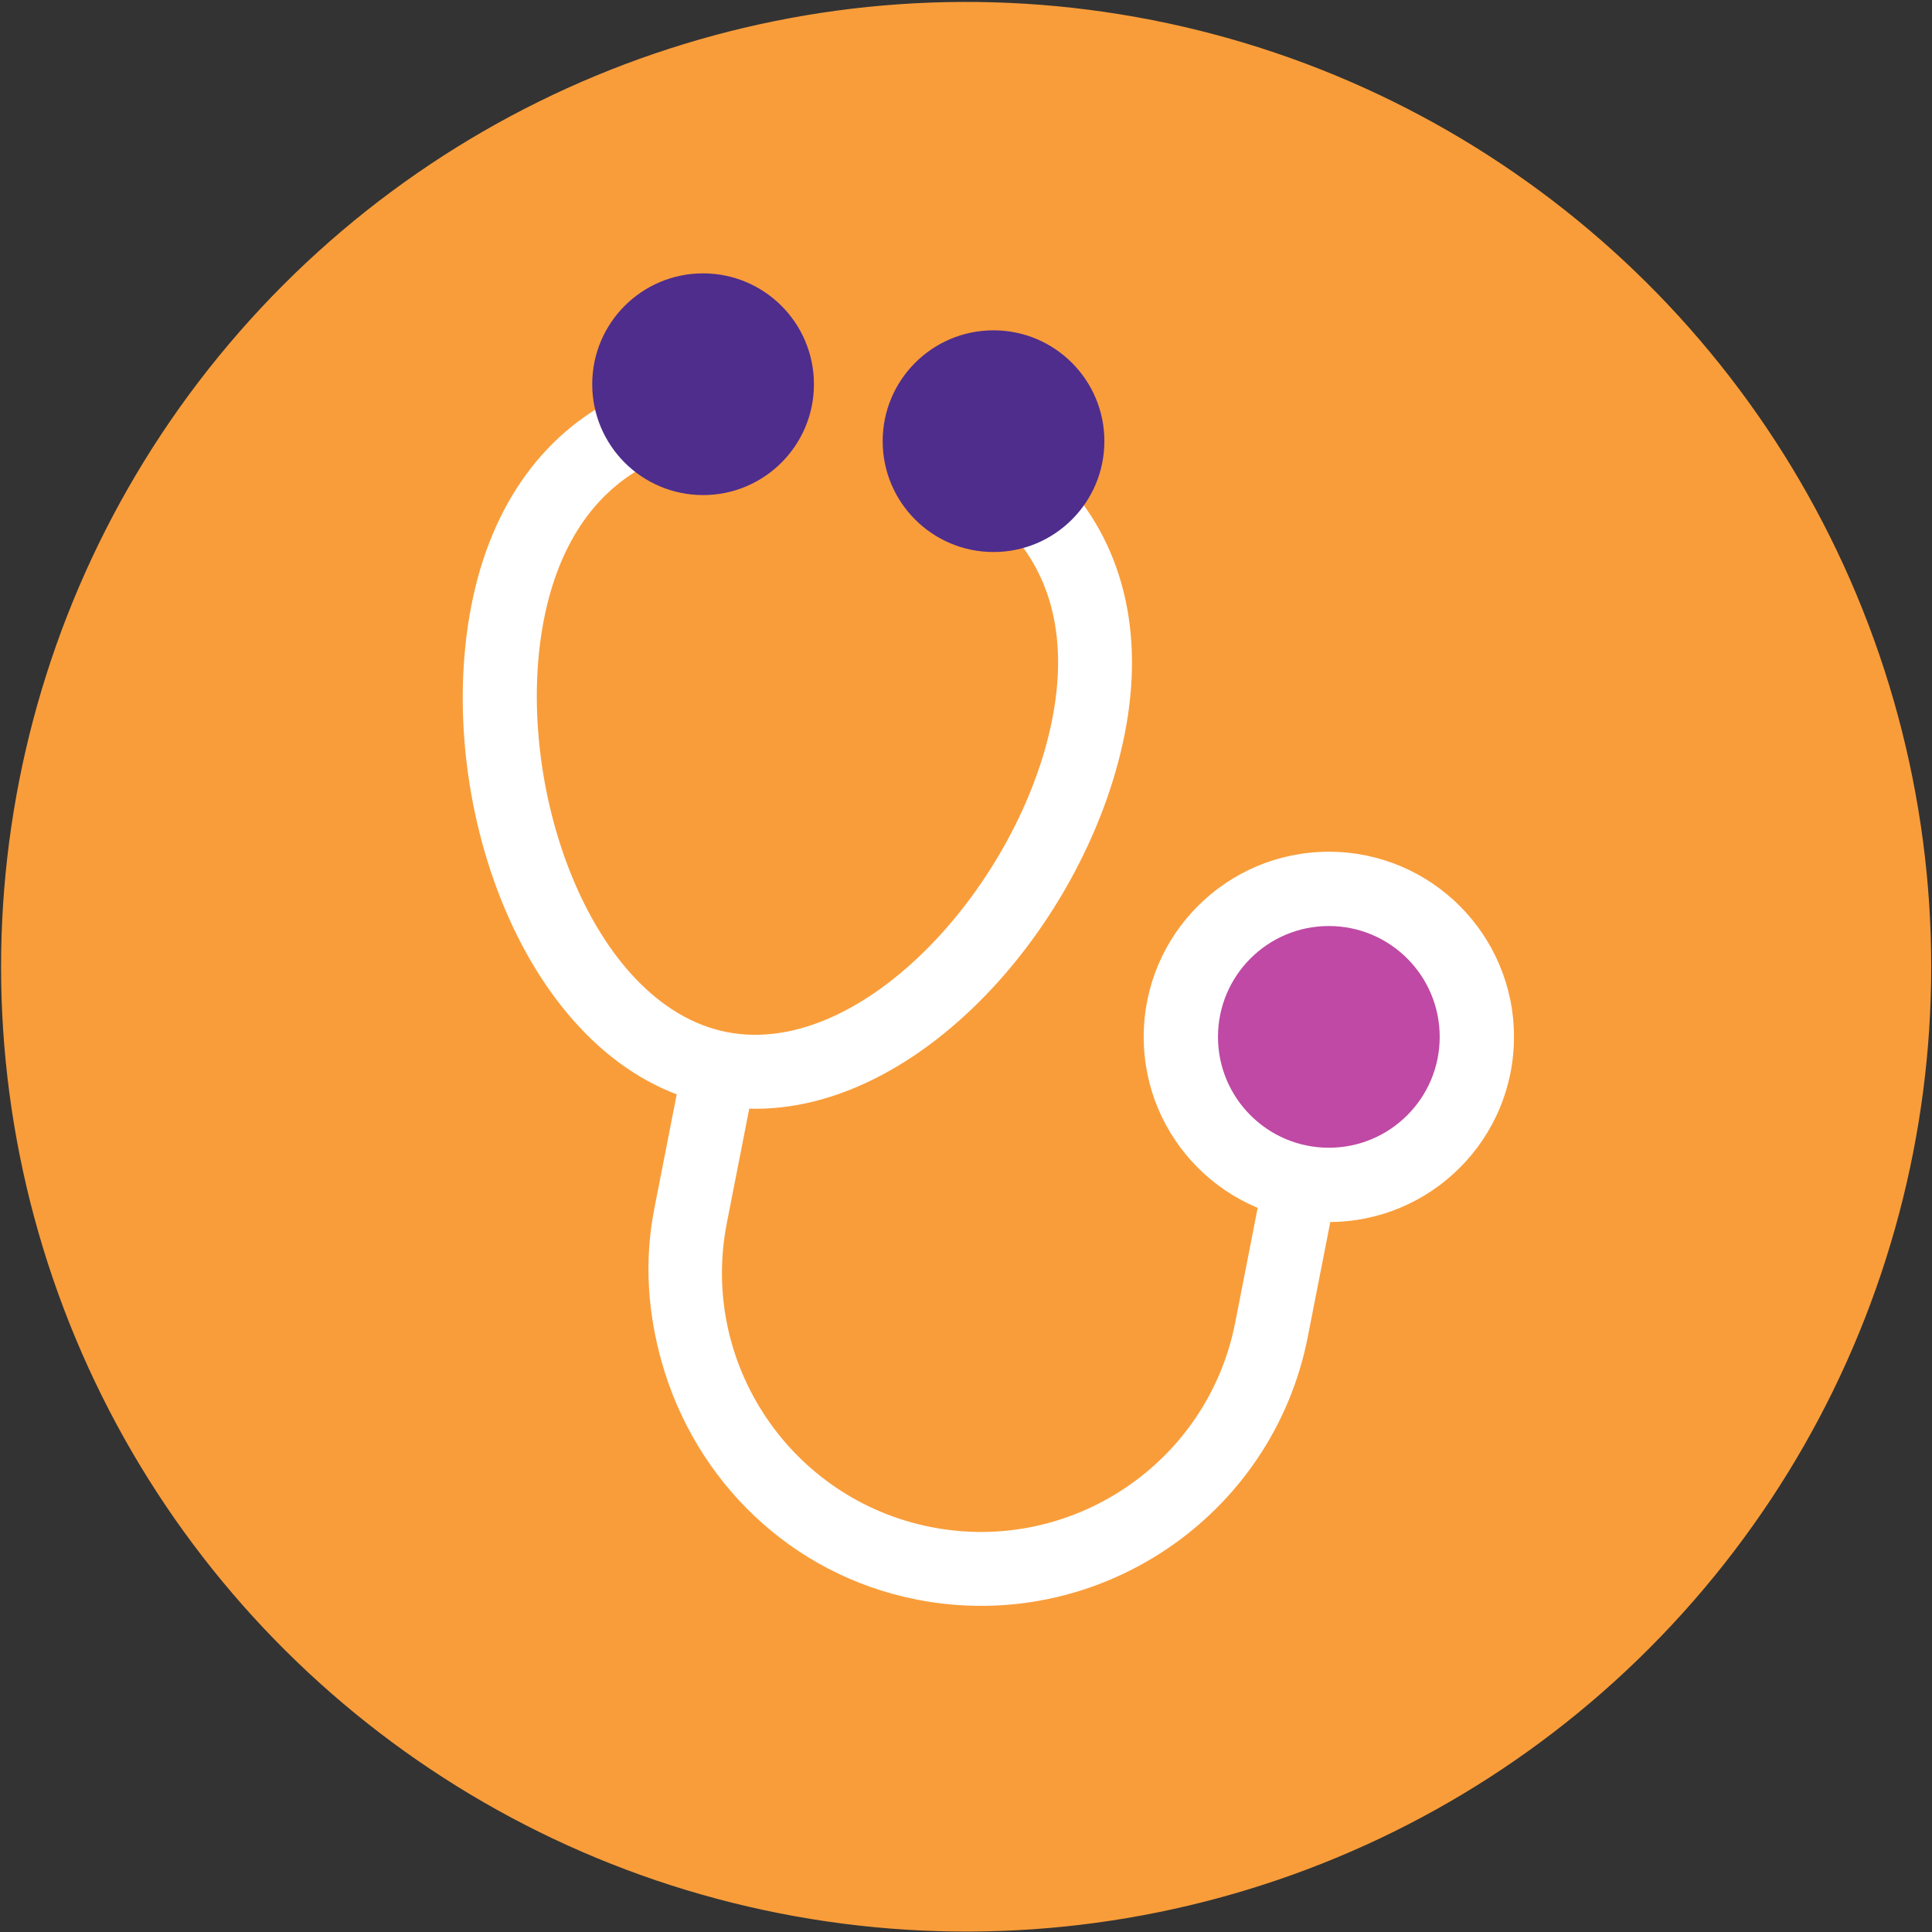 <?xml version="1.0" encoding="utf-8"?>
<!-- Generator: Adobe Illustrator 24.2.0, SVG Export Plug-In . SVG Version: 6.00 Build 0)  -->
<svg version="1.1" id="Layer_1" xmlns="http://www.w3.org/2000/svg" xmlns:xlink="http://www.w3.org/1999/xlink" x="0px" y="0px"
	 viewBox="0 0 84.265 84.265" style="enable-background:new 0 0 84.265 84.265;" xml:space="preserve">
<rect x="0" y="0" width="84.265" height="84.265" fill="#333333" stroke="none"/>
<style type="text/css">
	.st0{display:none;fill:#F7921E;}
	.st1{display:none;}
	.st2{display:inline;fill:#F7921E;}
	.st3{display:inline;}
	.st4{fill:#FFFFFF;}
	.st5{fill:#4E2D8D;}
	.st6{fill:#BF49A4;}
	.st7{fill:#694BB2;}
	.st8{fill:#CC66B9;}
	.st9{fill:#E6E9EE;}
	.st10{fill:#9A3287;}
	.st11{fill:#F7921E;}
	.st12{opacity:0.2;fill:#324A5E;enable-background:new    ;}
	.st13{opacity:0.7;fill:#FFFFFF;enable-background:new    ;}
	.st14{fill:#482782;}
	.st15{fill:#FEFEFE;}
	.st16{fill:#E0EAEF;}
	.st17{display:inline;fill:#4E2D8D;}
	.st18{display:inline;fill:#F2F2F2;}
	.st19{display:inline;fill:#F99D3A;}
	.st20{display:inline;fill:#FC9A38;}
	.st21{fill:#6B4BB7;}
	.st22{fill:#F99D3A;}
	.st23{display:inline;fill:#E6E9EE;}
	.st24{display:inline;fill:#D5D8DB;}
	.st25{display:inline;fill:#FFFFFF;}
	.st26{display:inline;fill:#5B3DA5;}
	.st27{display:inline;fill:#BF49A4;}
	.st28{display:inline;fill:#E8811A;}
</style>
<rect x="-378.812" y="-255.505" class="st0" width="841.89" height="595.276"/>
<g class="st1">
	<circle class="st2" cx="42.132" cy="42.132" r="14.469"/>
	<g class="st3">
		<path class="st4" d="M34.875,34.328c0-0.361,0.293-0.654,0.654-0.654s0.654,0.293,0.654,0.654v15.607
			c0,0.361-0.293,0.654-0.654,0.654s-0.654-0.293-0.654-0.654C34.875,49.936,34.875,34.328,34.875,34.328z"/>
		<path class="st5" d="M36.58,40.873h-2.102c-0.444,0-0.804-0.36-0.804-0.804V37.32c0-0.444,0.36-0.804,0.804-0.804h2.102
			c0.444,0,0.804,0.36,0.804,0.804v2.749C37.384,40.513,37.024,40.873,36.58,40.873z"/>
		<path class="st4" d="M39.277,45.127V34.328c0-0.361,0.293-0.654,0.654-0.654s0.654,0.293,0.654,0.654v10.833v4.356v0.418
			c0,0.361-0.293,0.654-0.654,0.654s-0.654-0.293-0.654-0.654v-0.35V45.127z"/>
		<path class="st6" d="M40.982,49.551H38.88c-0.444,0-0.804-0.36-0.804-0.804v-2.749c0-0.444,0.36-0.804,0.804-0.804h2.102
			c0.444,0,0.804,0.36,0.804,0.804v2.749C41.786,49.191,41.426,49.551,40.982,49.551z"/>
		<path class="st4" d="M43.679,40.6v-6.272c0-0.361,0.293-0.654,0.654-0.654s0.654,0.293,0.654,0.654V40.6v4.322v5.013
			c0,0.361-0.293,0.654-0.654,0.654s-0.654-0.293-0.654-0.654v-4.979V40.6z"/>
		<path class="st5" d="M45.384,44.957h-2.102c-0.444,0-0.804-0.36-0.804-0.804v-2.749c0-0.444,0.36-0.804,0.804-0.804h2.102
			c0.444,0,0.804,0.36,0.804,0.804v2.749C46.187,44.597,45.827,44.957,45.384,44.957z"/>
		<path class="st4" d="M48.081,34.644v-0.316c0-0.361,0.293-0.654,0.654-0.654s0.654,0.293,0.654,0.654v0.35v4.356v10.901
			c0,0.361-0.293,0.654-0.654,0.654s-0.654-0.293-0.654-0.654V39.034V34.644z"/>
		<path class="st6" d="M49.785,39.035h-2.102c-0.444,0-0.804-0.36-0.804-0.804v-2.749c0-0.444,0.36-0.804,0.804-0.804h2.102
			c0.444,0,0.804,0.36,0.804,0.804v2.749C50.589,38.675,50.229,39.035,49.785,39.035z"/>
		<path class="st7" d="M36.295,37.775h-1.531c-0.329,0-0.329,0.511,0,0.511h1.532C36.624,38.286,36.624,37.775,36.295,37.775z"/>
		<path class="st7" d="M36.295,39.103h-1.531c-0.329,0-0.329,0.511,0,0.511h1.532C36.624,39.613,36.624,39.103,36.295,39.103z"/>
		<path class="st8" d="M40.697,46.454h-1.532c-0.329,0-0.329,0.511,0,0.511h1.532C41.026,46.965,41.026,46.454,40.697,46.454z"/>
		<path class="st8" d="M40.697,47.782h-1.532c-0.329,0-0.329,0.511,0,0.511h1.532C41.026,48.292,41.026,47.782,40.697,47.782z"/>
		<path class="st7" d="M45.098,41.86h-1.531c-0.329,0-0.329,0.511,0,0.511h1.532C45.428,42.37,45.428,41.86,45.098,41.86z"/>
		<path class="st7" d="M45.098,43.187h-1.531c-0.329,0-0.329,0.511,0,0.511h1.532C45.428,43.697,45.428,43.187,45.098,43.187z"/>
		<path class="st8" d="M49.5,35.938h-1.532c-0.329,0-0.329,0.511,0,0.511H49.5C49.829,36.448,49.829,35.938,49.5,35.938z"/>
		<path class="st8" d="M49.5,37.265h-1.532c-0.329,0-0.329,0.511,0,0.511H49.5C49.829,37.775,49.829,37.265,49.5,37.265z"/>
	</g>
</g>
<g class="st1">
	<circle class="st2" cx="42.132" cy="42.132" r="14.477"/>
	<g class="st3">
		<path class="st4" d="M49.735,50.26H34.529c-0.618,0-1.103-0.508-1.103-1.103V35.106c0-0.618,0.508-1.103,1.103-1.103h15.2
			c0.618,0,1.103,0.508,1.103,1.103v14.028C50.838,49.752,50.353,50.26,49.735,50.26z"/>
		<path class="st5" d="M50.838,37.381v-2.274c0-0.618-0.485-1.103-1.103-1.103H34.529c-0.618,0-1.103,0.485-1.103,1.103v2.274
			H50.838z"/>
		<rect x="38.224" y="39.545" class="st9" width="1.743" height="1.743"/>
		<rect x="41.249" y="39.545" class="st9" width="1.743" height="1.743"/>
		<rect x="44.297" y="39.545" class="st9" width="1.743" height="1.743"/>
		<rect x="47.322" y="39.545" class="st9" width="1.743" height="1.743"/>
		<rect x="35.193" y="42.443" class="st9" width="1.743" height="1.743"/>
		<rect x="38.224" y="42.443" class="st10" width="1.743" height="1.743"/>
		<rect x="41.249" y="42.443" class="st9" width="1.743" height="1.743"/>
		<rect x="44.297" y="42.443" class="st9" width="1.743" height="1.743"/>
		<rect x="47.322" y="42.443" class="st9" width="1.743" height="1.743"/>
		<rect x="35.193" y="45.335" class="st9" width="1.743" height="1.743"/>
		<rect x="38.224" y="45.335" class="st9" width="1.743" height="1.743"/>
		<rect x="41.249" y="45.335" class="st9" width="1.743" height="1.743"/>
		<rect x="44.297" y="45.335" class="st9" width="1.743" height="1.743"/>
		<circle class="st11" cx="47.08" cy="35.678" r="0.797"/>
		<circle class="st11" cx="37.185" cy="35.678" r="0.797"/>
	</g>
</g>
<g class="st1">
	<g class="st3">
		<circle class="st11" cx="42.132" cy="42.132" r="14.469"/>
	</g>
	<g class="st3">
		<g>
			<circle id="XMLID_4231_" class="st11" cx="35.996" cy="46.01" r="2.235"/>
			<circle id="XMLID_4230_" class="st6" cx="48.269" cy="46.01" r="2.235"/>
			<circle id="XMLID_4216_" class="st5" cx="42.019" cy="35.316" r="2.235"/>
			<path class="st4" d="M45.477,48.756c-0.078-0.16-0.27-0.227-0.429-0.149c-0.919,0.443-1.908,0.67-2.937,0.67
				c-1.557,0-3.058-0.536-4.26-1.511c0.433-0.458,0.699-1.075,0.699-1.752c0-1.408-1.146-2.554-2.554-2.554
				s-2.554,1.146-2.554,2.554c0,1.408,1.146,2.554,2.554,2.554c0.493,0,0.958-0.142,1.348-0.387
				c1.334,1.125,3.015,1.738,4.767,1.738c1.128,0,2.21-0.248,3.217-0.734C45.488,49.107,45.555,48.916,45.477,48.756z M34.084,46.01
				c0-1.054,0.858-1.912,1.912-1.912s1.912,0.858,1.912,1.912s-0.858,1.912-1.912,1.912S34.084,47.064,34.084,46.01z"/>
			<path class="st4" d="M34.722,42.172c-0.007,0.177,0.131,0.326,0.312,0.333c0.004,0,0.007,0,0.011,0
				c0.174,0,0.316-0.138,0.323-0.312c0.078-2.302,1.302-4.384,3.271-5.573c0.309-0.184,0.631-0.348,0.961-0.482
				c0.344,1.004,1.298,1.731,2.416,1.731c1.408,0,2.554-1.146,2.554-2.554s-1.146-2.554-2.554-2.554s-2.554,1.146-2.554,2.554
				c0,0.064,0.004,0.124,0.007,0.184c-0.401,0.156-0.795,0.348-1.163,0.571C36.148,37.369,34.807,39.65,34.722,42.172z
				 M42.019,33.404c1.054,0,1.912,0.858,1.912,1.912s-0.858,1.908-1.912,1.908c-1.054,0-1.912-0.858-1.912-1.912
				C40.107,34.258,40.962,33.404,42.019,33.404z"/>
			<path class="st4" d="M48.269,43.456c-1.408,0-2.554,1.146-2.554,2.554c0,1.408,1.146,2.554,2.554,2.554s2.554-1.146,2.554-2.554
				c0-0.99-0.568-1.852-1.394-2.274c0.071-0.419,0.11-0.844,0.11-1.27c0-2.519-1.263-4.842-3.377-6.218
				c-0.149-0.096-0.348-0.053-0.443,0.096c-0.096,0.149-0.053,0.348,0.096,0.443c1.933,1.256,3.086,3.377,3.086,5.679
				c0,0.351-0.028,0.702-0.082,1.05C48.641,43.478,48.457,43.456,48.269,43.456z M50.181,46.01c0,1.054-0.858,1.912-1.912,1.912
				s-1.912-0.858-1.912-1.912s0.858-1.912,1.912-1.912S50.181,44.957,50.181,46.01z"/>
		</g>
	</g>
</g>
<g class="st1">
	<g class="st3">
		<circle class="st11" cx="42.132" cy="42.132" r="14.469"/>
	</g>
	<g class="st3">
		<g>
			<g>
				<polygon class="st4" points="47.461,33.543 47.461,36.31 50.222,36.31 50.222,50.721 37.153,50.721 37.153,33.543 				"/>
				<g>
					<polygon class="st9" points="47.461,33.543 50.222,36.31 47.461,36.31 					"/>
					<rect x="38.335" y="34.514" class="st9" width="5.017" height="0.567"/>
					<rect x="38.335" y="35.747" class="st9" width="5.017" height="0.567"/>
					<rect x="38.335" y="36.976" class="st9" width="3.288" height="0.567"/>
				</g>
				<rect x="47.022" y="41.487" class="st5" width="1.817" height="7.572"/>
				<rect x="44.194" y="43.303" class="st11" width="1.817" height="5.756"/>
				<rect x="41.365" y="45.27" class="st6" width="1.817" height="3.789"/>
				<rect x="38.536" y="44.063" class="st5" width="1.817" height="4.997"/>
				<polygon class="st12" points="42.309,42.788 39.208,41.342 39.383,40.976 42.237,42.303 45.154,39.639 47.807,38.122 
					48.008,38.478 45.376,39.98 				"/>
				<g>
					<circle class="st11" cx="47.905" cy="38.302" r="0.759"/>
					<circle class="st5" cx="45.252" cy="39.814" r="0.759"/>
					<circle class="st6" cx="42.274" cy="42.545" r="0.759"/>
					<circle class="st5" cx="39.296" cy="41.156" r="0.759"/>
				</g>
			</g>
		</g>
		<g>
			<g>
				<path class="st4" d="M31.701,47.261L31.701,47.261c-0.194-0.194-0.194-0.509,0-0.703l3.258-3.258l0.703,0.703l-3.258,3.258
					C32.21,47.456,31.895,47.456,31.701,47.261z"/>
				<path class="st9" d="M42.261,44.219c2.058-2.058,2.058-5.396,0-7.454c-2.058-2.058-5.395-2.058-7.454,0
					c-2.058,2.058-2.058,5.395,0,7.454C36.866,46.278,40.203,46.278,42.261,44.219z M35.511,43.516c-1.667-1.667-1.667-4.38,0-6.047
					s4.38-1.667,6.047,0s1.667,4.38,0,6.047S37.178,45.184,35.511,43.516z"/>
			</g>
			<path class="st13" d="M35.511,43.516c-1.667-1.667-1.667-4.38,0-6.048c1.667-1.667,4.38-1.667,6.048,0
				c1.667,1.667,1.667,4.38,0,6.048C39.891,45.184,37.178,45.184,35.511,43.516z"/>
		</g>
	</g>
</g>
<g class="st1">
	<ellipse class="st2" cx="42.132" cy="42.132" rx="14.478" ry="14.384"/>
	<g class="st3">
		<path class="st5" d="M37.94,43.697c-1.028-2.573-3.184-4.905-0.471-9.594c1.115-1.932,2.825-3.206,4.591-2.776
			c1.766-0.431,3.469,0.843,4.591,2.776c2.713,4.69,0.558,7.022-0.471,9.594l-4.12,0.012L37.94,43.697z"/>
		<path class="st4" d="M35.121,47.722c-0.13,0.209-0.453,1.963-0.805,3.293c2.112,1.699,4.807,2.714,7.737,2.714
			s5.619-1.015,7.737-2.714c-0.353-1.33-0.675-3.09-0.805-3.293c-1.977-3.175-5.03-1.791-5.234-5.422c0,0-0.978,0.726-1.729,0.732
			c-0.749,0.006-1.66-0.689-1.66-0.689C40.151,45.975,37.098,44.552,35.121,47.722z"/>
		<path class="st9" d="M43.801,42.817c-0.025-0.16-0.043-0.332-0.056-0.511c0,0-0.978,0.726-1.729,0.732
			c-0.749,0.006-1.66-0.689-1.66-0.689c-0.012,0.185-0.031,0.357-0.056,0.523c0.019,0.012,0.037,0.031,0.056,0.043
			c0.056,0.05,0.935,0.801,1.66,0.794c0.724,0.006,1.598-0.745,1.66-0.794C43.72,42.885,43.763,42.848,43.801,42.817z"/>
		<path class="st4" d="M40.362,42.35c0.056,0.043,0.935,0.689,1.66,0.683c0.724,0.006,1.598-0.64,1.66-0.683
			c1.096-0.633,1.995-2.505,1.791-4.53c-0.167-1.662-1.97,0.776-3.234-2.652c-1.784,3.705-3.475,1.514-3.667,2.918
			C38.355,39.635,39.235,41.586,40.362,42.35z"/>
		<path class="st10" d="M38.925,44.946c-1.078,0.573-3.048,0.591-3.797,1.785c-0.13,0.209-0.459,2.764-0.817,4.271
			c2.118,1.704,4.813,2.727,7.749,2.727c2.936,0,5.631-1.021,7.749-2.727c-0.36-1.508-0.731-4.043-0.817-4.271
			c-0.496-1.249-2.806-1.299-3.884-1.878C43.422,50.904,40.92,51.317,38.925,44.946z"/>
		<path class="st14" d="M39.644,44.344c-0.068,1.883,0.254,4.549,2.379,5.225c-2.001,0.087-3.296-2.781-4.776-3.532L39.644,44.344z"
			/>
		<path class="st14" d="M44.512,44.344c0.074,1.883-0.267,4.549-2.496,5.225c2.1,0.087,3.462-2.781,5.017-3.532L44.512,44.344z"/>
		<path class="st15" d="M48.595,50.892c-0.05,0.006-0.099,0-0.149-0.019c-0.682-0.24-1.301-0.573-1.803-1.102
			c-0.347-0.363-0.595-0.788-0.755-1.262c-0.18-0.523-0.26-1.058-0.285-1.606c-0.019-0.455-0.012-0.911,0-1.366
			c0.012-0.351,0.316-0.664,0.669-0.689c0.36-0.031,0.712-0.08,1.047-0.209c0.335-0.129,0.626-0.32,0.892-0.56
			c0.105-0.098,0.217-0.185,0.378-0.178c0.031,0.031,0.025,0.068,0.025,0.104c0,0.517,0,1.028,0,1.544c0,0.031,0,0.056-0.012,0.087
			c-0.019,0.037-0.056,0.031-0.087,0.043c-0.205,0.012-0.409,0.05-0.595,0.129c-0.521,0.228-0.867,0.603-1.009,1.151
			c-0.161,0.622-0.012,1.175,0.44,1.643c0.31,0.314,0.681,0.48,1.121,0.511c0.012,0,0.025,0,0.037,0.006
			c0.031,0.012,0.068,0.006,0.087,0.043c0.012,0.037,0.012,0.074,0.012,0.117c0,0.498,0,0.997,0,1.496
			C48.62,50.806,48.632,50.855,48.595,50.892z"/>
		<path class="st16" d="M48.595,45.642c0-0.579,0-1.164,0-1.741c0.143-0.012,0.248,0.062,0.347,0.154
			c0.428,0.406,0.935,0.646,1.512,0.745c0.149,0.025,0.304,0.037,0.459,0.05c0.366,0.037,0.657,0.351,0.67,0.72
			c0.012,0.455,0.025,0.911,0,1.366c-0.043,0.695-0.149,1.372-0.465,2c-0.372,0.739-0.941,1.274-1.679,1.643
			c-0.211,0.104-0.434,0.197-0.657,0.276c-0.062,0.025-0.124,0.043-0.192,0.031c0-0.579,0-1.163,0-1.741
			c0.05-0.037,0.112-0.031,0.167-0.037c0.434-0.043,0.799-0.222,1.102-0.542c0.248-0.259,0.397-0.566,0.446-0.917
			c0.074-0.535-0.062-1.009-0.428-1.415c-0.248-0.27-0.546-0.444-0.898-0.523c-0.099-0.025-0.211-0.025-0.31-0.043
			C48.644,45.666,48.613,45.666,48.595,45.642z"/>
		<path class="st14" d="M48.595,45.642c0.397,0.019,0.761,0.123,1.071,0.376c0.403,0.32,0.626,0.732,0.67,1.243
			c0.074,0.886-0.527,1.662-1.394,1.847c-0.112,0.025-0.236,0.025-0.347,0.043c-0.025-0.006-0.056-0.012-0.081-0.012
			c0.05-0.037,0.056-0.087,0.056-0.141c0-0.301,0-0.604,0-0.905c0-0.037,0-0.08,0.006-0.117c0-0.006,0-0.019,0.006-0.025
			c0.012-0.037,0.043-0.062,0.068-0.087c0.236-0.234,0.465-0.461,0.7-0.695c0.025-0.025,0.043-0.043,0.062-0.068
			c0.043-0.074,0.025-0.178-0.043-0.234c-0.068-0.062-0.174-0.062-0.242,0.006c-0.143,0.135-0.279,0.276-0.422,0.419
			c-0.019,0.019-0.037,0.043-0.062,0.056c-0.031,0.019-0.05,0.012-0.056-0.025c-0.012-0.043-0.006-0.087-0.006-0.135
			c0-0.461,0-0.923,0-1.384c0-0.056-0.006-0.104-0.056-0.148C48.539,45.654,48.57,45.648,48.595,45.642z"/>
		<path class="st5" d="M48.514,45.66c0.068-0.006,0.087,0.025,0.081,0.092c0,0.535,0,1.065,0,1.6
			c0.006,0.006,0.006,0.012,0.006,0.019c-0.081,0.098-0.18,0.185-0.267,0.276c-0.037,0.037-0.074,0.031-0.112-0.006
			c-0.062-0.062-0.118-0.123-0.186-0.178c-0.118-0.098-0.279-0.05-0.31,0.104c-0.012,0.062,0.012,0.117,0.05,0.16
			c0.118,0.129,0.242,0.253,0.372,0.369c0.074,0.068,0.18,0.068,0.26,0c0.037-0.031,0.074-0.074,0.112-0.11
			c0.019-0.019,0.037-0.05,0.074-0.037c0,0.363,0,0.732,0,1.096c0,0.068-0.012,0.098-0.081,0.092
			c-0.67-0.006-1.326-0.474-1.561-1.12c-0.316-0.868,0.056-1.797,0.879-2.191C48.05,45.722,48.272,45.66,48.514,45.66z"/>
		<path class="st11" d="M48.595,47.944c-0.05,0.05-0.105,0.098-0.155,0.141c-0.105,0.098-0.217,0.098-0.316,0
			c-0.118-0.117-0.236-0.228-0.347-0.351c-0.124-0.129-0.068-0.314,0.099-0.351c0.068-0.019,0.13,0.006,0.18,0.056
			c0.062,0.062,0.124,0.117,0.186,0.185c0.031,0.037,0.056,0.037,0.087,0c0.087-0.092,0.18-0.172,0.267-0.265
			c0.025,0.025,0.025,0.056,0.025,0.087c0,0.129,0,0.253,0,0.382c0,0.037-0.006,0.068-0.025,0.098
			C48.595,47.932,48.595,47.938,48.595,47.944z"/>
		<path class="st11" d="M48.595,47.926c0-0.185,0-0.376,0-0.56c0-0.006,0-0.006,0-0.012c0.167-0.16,0.329-0.326,0.496-0.486
			c0.062-0.062,0.136-0.08,0.223-0.056c0.081,0.031,0.124,0.092,0.136,0.172c0.006,0.05-0.006,0.104-0.037,0.135
			C49.14,47.39,48.88,47.667,48.595,47.926z"/>
	</g>
</g>
<g class="st1">
	<path class="st17" d="M27.677,20.177v8.48c0,1.4-1.1,2.48-2.47,2.48h-6.48c-1.39,0-2.5-1.11-2.5-2.48v-8.48
		c0-1.39,1.13-2.47,2.5-2.47h6.48c0.26,0,0.51,0.04,0.75,0.11c0.39,0.12,0.73,0.34,1.01,0.62
		C27.407,18.877,27.677,19.497,27.677,20.177z"/>
	<path class="st17" d="M27.677,36.007v8.47c0,0.88-0.43,1.62-1.09,2.06c-0.39,0.27-0.87,0.42-1.38,0.42h-6.48
		c-0.35,0-0.68-0.07-0.98-0.2c-0.9-0.37-1.52-1.25-1.52-2.28v-8.47c0-1.37,1.11-2.48,2.5-2.48h6.48c0.26,0,0.51,0.04,0.75,0.11
		c0.39,0.12,0.73,0.34,1.01,0.62C27.407,34.697,27.677,35.317,27.677,36.007z"/>
	<path class="st17" d="M41.787,20.077v6.84c-0.07,0-0.14,0.01-0.21,0.02c-0.08,0.01-0.16,0.02-0.24,0.04c-0.01,0-0.02,0-0.03,0.01
		c0,0-0.01,0-0.02,0.01c-0.09,0.02-0.19,0.04-0.27,0.07c-0.15,0.04-0.29,0.09-0.42,0.16c-0.26,0.12-0.5,0.27-0.72,0.46
		c-0.71,0.62-1.12,1.56-1.03,2.54c0.01,0.1,0.02,0.2,0.04,0.3l0.08,0.5h-6.16c-0.26,0-0.5-0.04-0.73-0.11
		c-0.4-0.12-0.75-0.34-1.02-0.62c-0.23-0.22-0.4-0.48-0.53-0.78c-0.12-0.3-0.19-0.62-0.19-0.96v-8.48c0-0.61,0.21-1.16,0.57-1.59
		c0.46-0.55,1.15-0.89,1.9-0.89h6.51c0.69,0,1.3,0.28,1.75,0.73c0.17,0.16,0.31,0.36,0.43,0.57
		C41.677,19.247,41.787,19.657,41.787,20.077z"/>
	<path class="st18" d="M41.287,25.997v1c-0.09,0.02-0.19,0.04-0.27,0.07c-0.15,0.04-0.29,0.09-0.42,0.16
		c-0.26,0.12-0.5,0.27-0.72,0.46c-0.71,0.62-1.12,1.56-1.03,2.54c0.01,0.1,0.02,0.2,0.04,0.3l0.08,0.5h-2.08v-5.03
		c0-0.13,0.03-0.29,0.06-0.42v-0.01c0.19-1,1.07-1.75,2.15-1.75C40.307,23.817,41.287,24.787,41.287,25.997z"/>
	<path class="st18" d="M41.287,43.847v2.03c-0.45,0.6-1.16,0.97-1.98,0.97h-2.42v-13.42h2.53L41.287,43.847z"/>
	<path class="st19" d="M42.127,0.017c-23.27,0-42.11,18.85-42.11,42.12c0,23.24,18.84,42.11,42.11,42.11
		c23.27,0,42.12-18.87,42.12-42.11C84.247,18.867,65.397,0.017,42.127,0.017z M27.677,44.477c0,0.88-0.43,1.62-1.09,2.06
		c-0.39,0.27-0.87,0.42-1.38,0.42h-6.48c-0.35,0-0.68-0.07-0.98-0.2c-0.9-0.37-1.52-1.25-1.52-2.28v-8.47c0-1.37,1.11-2.48,2.5-2.48
		h6.48c0.26,0,0.51,0.04,0.75,0.11c0.39,0.12,0.74,0.34,1.01,0.62c0.44,0.44,0.71,1.06,0.71,1.75V44.477z M27.677,28.657
		c0,1.4-1.1,2.48-2.47,2.48h-6.48c-1.39,0-2.5-1.11-2.5-2.48v-8.48c0-1.39,1.13-2.47,2.5-2.47h6.48c0.26,0,0.51,0.04,0.75,0.11
		c0.39,0.12,0.74,0.34,1.01,0.62c0.44,0.44,0.71,1.06,0.71,1.74V28.657z M65.687,68.797l-6.27,1.13l-4.61,0.85l-6.42,1.15
		l-1.02-5.95l-8.32-7.23l-1.19-6.5c-0.47-2.58,1.03-5.06,3.43-5.9v-0.47c-0.45,0.6-1.16,0.97-1.98,0.97h-6.5
		c-1.03,0-1.9-0.62-2.28-1.51c-0.13-0.3-0.2-0.62-0.2-0.97v-8.47c0-0.6,0.21-1.14,0.58-1.57c0.46-0.56,1.15-0.91,1.9-0.91h6.61
		l-0.45-2.39h-6.16c-0.26,0-0.5-0.04-0.73-0.11c-0.4-0.12-0.75-0.34-1.02-0.62c-0.23-0.22-0.4-0.48-0.53-0.78s-0.2-0.62-0.2-0.97
		v-8.47c0-0.61,0.21-1.16,0.58-1.59c0.46-0.55,1.15-0.89,1.9-0.89h6.51c0.69,0,1.3,0.28,1.75,0.73c0.17,0.16,0.31,0.36,0.43,0.57
		c0.18,0.35,0.29,0.76,0.29,1.18v6.84c0.63,0,1.23,0.19,1.73,0.5c0.18,0.11,0.34,0.25,0.48,0.39c0.45,0.43,0.77,1,0.89,1.65
		l0.58,3.15l0.4,2.24l1.2,6.72c-0.17-1.01,0.17-1.99,0.85-2.64c0.11-0.11,0.22-0.2,0.34-0.29c0.12-0.1,0.25-0.18,0.39-0.25
		c0.27-0.15,0.56-0.25,0.88-0.3c0.19-0.04,0.37-0.06,0.56-0.06c0.12,0,0.24,0.01,0.36,0.03c1.29,0.13,2.39,1.13,2.63,2.48l0.29,1.63
		c-0.21-1.16,0.29-2.29,1.16-2.95c0.37-0.29,0.82-0.5,1.31-0.58c0.95-0.18,1.85,0.11,2.53,0.66c0.5,0.45,0.87,1.08,1,1.79l0.37,1.95
		c-0.21-1.11,0.21-2.18,1-2.84c0.1-0.09,0.21-0.17,0.32-0.24c0.11-0.07,0.23-0.14,0.35-0.2c0.24-0.11,0.5-0.2,0.78-0.25
		c0.21-0.05,0.45-0.05,0.66-0.05c0.09,0,0.17,0.01,0.26,0.02c0.6,0.06,1.15,0.31,1.6,0.7c0.07,0.05,0.12,0.1,0.18,0.17
		c0.06,0.06,0.12,0.12,0.18,0.19s0.11,0.13,0.16,0.21c0.15,0.21,0.27,0.44,0.36,0.69c0.07,0.17,0.12,0.34,0.15,0.52l2.29,12.72
		l-3.4,8.17L65.687,68.797z"/>
	<path class="st20" d="M41.497,18.897c-0.12-0.21-0.26-0.41-0.43-0.57C41.237,18.497,41.377,18.687,41.497,18.897z M32.077,30.917
		c-0.39-0.12-0.74-0.34-1.02-0.62C31.327,30.577,31.677,30.797,32.077,30.917z M18.727,46.947c-0.35,0-0.68-0.07-0.98-0.19
		c0.3,0.13,0.63,0.2,0.98,0.2h6.48c0.51,0,0.99-0.15,1.38-0.42c-0.39,0.26-0.87,0.41-1.38,0.41H18.727z"/>
	<path class="st17" d="M41.787,22.527v4.39c-0.07,0-0.14,0.01-0.21,0.02c-0.08,0.01-0.16,0.02-0.24,0.04c-0.01,0-0.02,0-0.03,0.01
		c0,0-0.01,0-0.02,0.01c-0.09,0.02-0.19,0.04-0.27,0.07c-0.15,0.04-0.29,0.09-0.42,0.16c-0.26,0.12-0.5,0.27-0.72,0.46
		c-0.71,0.62-1.12,1.56-1.03,2.54c0.01,0.1,0.02,0.2,0.04,0.3l0.08,0.5h-4.26v-5.03c0-0.13,0-0.29,0.02-0.42v-0.01
		c0.08-0.97,0.51-1.83,1.14-2.52l0.01-0.01c0.73-0.83,1.8-1.36,2.99-1.41c0.02-0.01,0.04-0.01,0.06,0c0.06-0.02,0.12-0.02,0.17-0.02
		C40.127,21.607,41.047,21.947,41.787,22.527z"/>
	<g class="st3">
		<g>
			<path class="st5" d="M27.677,20.177v8.48c0,1.4-1.1,2.48-2.47,2.48h-6.48c-1.39,0-2.5-1.11-2.5-2.48v-8.48
				c0-1.39,1.13-2.47,2.5-2.47h6.48c0.26,0,0.51,0.04,0.75,0.11c0.39,0.12,0.73,0.34,1.01,0.62
				C27.407,18.877,27.677,19.497,27.677,20.177z"/>
			<path class="st21" d="M24.321,21.575h-4.73c-1.012,0-1.012,1.571,0,1.571h4.73C25.351,23.164,25.351,21.575,24.321,21.575z"/>
			<path class="st21" d="M24.321,25.677h-4.73c-1.012,0-1.012,1.571,0,1.571h4.73C25.351,27.248,25.351,25.677,24.321,25.677z"/>
		</g>
		<g>
			<path class="st6" d="M41.787,20.077v6.84c-0.07,0-0.14,0.01-0.21,0.02c-0.08,0.01-0.16,0.02-0.24,0.04c-0.01,0-0.02,0-0.03,0.01
				c0,0-0.01,0-0.02,0.01c-0.09,0.02-0.19,0.04-0.27,0.07c-0.15,0.04-0.29,0.09-0.42,0.16c-0.26,0.12-0.5,0.27-0.72,0.46
				c-0.71,0.62-1.12,1.56-1.03,2.54c0.01,0.1,0.02,0.2,0.04,0.3l0.08,0.5h-6.16c-0.26,0-0.5-0.04-0.73-0.11
				c-0.4-0.12-0.75-0.34-1.02-0.62c-0.23-0.22-0.4-0.48-0.53-0.78c-0.12-0.3-0.19-0.62-0.19-0.96v-8.48c0-0.61,0.21-1.16,0.57-1.59
				c0.46-0.55,1.15-0.89,1.9-0.89h6.51c0.69,0,1.3,0.28,1.75,0.73c0.17,0.16,0.31,0.36,0.43,0.57
				C41.677,19.247,41.787,19.657,41.787,20.077z"/>
			<path class="st8" d="M38.444,21.471h-4.73c-1.012,0-1.012,1.571,0,1.571h4.73C39.456,23.042,39.456,21.471,38.444,21.471z"/>
			<path class="st8" d="M38.444,25.572h-4.73c-1.012,0-1.012,1.571,0,1.571h4.73C39.456,27.143,39.456,25.572,38.444,25.572z"/>
		</g>
		<g>
			<path class="st5" d="M41.577,45.397c-0.08,0.18-0.18,0.34-0.29,0.48c-0.45,0.6-1.16,0.97-1.98,0.97h-6.5
				c-1.03,0-1.9-0.62-2.28-1.51c-0.12-0.3-0.19-0.62-0.19-0.97v-8.47c0-0.6,0.21-1.14,0.57-1.57c0.46-0.56,1.15-0.91,1.9-0.91h6.61
				v0.01l1.87,10.42L41.577,45.397z"/>
			<path class="st21" d="M33.714,42.985h4.73c1.012,0,1.012-1.571,0-1.571h-4.73C32.681,41.394,32.681,42.985,33.714,42.985z"/>
			<path class="st21" d="M33.714,38.88h4.73c1.012,0,1.012-1.571,0-1.571h-4.73C32.681,37.309,32.681,38.88,33.714,38.88z"/>
		</g>
		<g>
			<path class="st6" d="M27.677,36.007v8.47c0,0.88-0.43,1.62-1.09,2.06c-0.39,0.27-0.87,0.42-1.38,0.42h-6.48
				c-0.35,0-0.68-0.07-0.98-0.2c-0.9-0.37-1.52-1.25-1.52-2.28v-8.47c0-1.37,1.11-2.48,2.5-2.48h6.48c0.26,0,0.51,0.04,0.75,0.11
				c0.39,0.12,0.73,0.34,1.01,0.62C27.407,34.697,27.677,35.317,27.677,36.007z"/>
			<path class="st8" d="M19.592,43.089h4.73c1.012,0,1.012-1.571,0-1.571h-4.73C18.579,41.516,18.579,43.089,19.592,43.089z"/>
			<path class="st8" d="M19.592,38.985h4.73c1.012,0,1.012-1.571,0-1.571h-4.73C18.579,37.414,18.579,38.985,19.592,38.985z"/>
		</g>
		<path class="st4" d="M64.627,62.847l1.06,5.95l-6.27,1.13l-4.61,0.85l-6.42,1.15l-1.02-5.95l-8.32-7.23l-1.19-6.5
			c-0.47-2.58,1.03-5.06,3.43-5.9c0.13-0.08,0.26-0.13,0.42-0.16l-0.13-0.79l-0.29-1.55l-1.87-10.42v-0.01l-0.45-2.39l-0.08-0.5
			c-0.02-0.1-0.03-0.2-0.04-0.3c-0.1-0.99,0.31-1.93,1.03-2.54c0.22-0.19,0.46-0.34,0.72-0.46c0.14-0.07,0.28-0.12,0.42-0.16
			c0.09-0.02,0.18-0.04,0.27-0.06c0.01-0.01,0.02-0.02,0.02-0.02c0.01-0.01,0.02-0.01,0.03-0.01c0.08-0.02,0.16-0.03,0.24-0.04
			c0.07-0.01,0.14-0.01,0.21-0.01c0.63,0,1.23,0.18,1.73,0.5c0.17,0.11,0.33,0.24,0.48,0.38c0.45,0.43,0.77,1,0.89,1.65l0.58,3.15
			l0.4,2.24l1.2,6.72c-0.17-1.01,0.17-1.99,0.85-2.64c0.11-0.11,0.22-0.2,0.34-0.29c0.12-0.09,0.25-0.17,0.39-0.25
			c0.27-0.14,0.56-0.25,0.88-0.3c0.19-0.03,0.38-0.06,0.56-0.06c0.12,0,0.24,0.01,0.36,0.03c1.29,0.13,2.39,1.13,2.63,2.48
			l0.29,1.63c-0.21-1.16,0.29-2.29,1.16-2.95c0.37-0.29,0.82-0.5,1.31-0.58c0.95-0.18,1.85,0.11,2.53,0.66
			c0.5,0.45,0.87,1.08,1,1.79l0.37,1.95c-0.21-1.11,0.21-2.18,1-2.84c0.1-0.09,0.21-0.17,0.32-0.24c0.11-0.07,0.23-0.14,0.35-0.2
			c0.24-0.11,0.5-0.2,0.78-0.25c0.21-0.05,0.45-0.05,0.66-0.05c0.09,0,0.17,0.01,0.26,0.02c0.6,0.07,1.15,0.32,1.6,0.7
			c0.07,0.05,0.12,0.1,0.18,0.17c0.06,0.06,0.12,0.12,0.18,0.19s0.11,0.13,0.16,0.21c0.15,0.21,0.27,0.44,0.36,0.69
			c0.07,0.17,0.12,0.34,0.15,0.52l2.29,12.72L64.627,62.847z"/>
	</g>
</g>
<g>
	
		<ellipse transform="matrix(0.193 -0.981 0.981 0.193 -7.324 75.365)" class="st22" cx="42.132" cy="42.132" rx="42.088" ry="42.1"/>
	<g>
		<path class="st4" d="M55.134,51.254l-1.262,6.44c-1.201,6.117-7.147,10.111-13.261,8.91c-6.117-1.201-10.111-7.147-8.91-13.261
			l1.262-6.44l-1.582-0.311l-1.582-0.311l-1.262,6.44c-0.454,2.307-0.276,4.57,0.329,6.702c1.443,5.111,5.573,9.256,11.126,10.344
			c7.86,1.542,15.504-3.595,17.046-11.452l1.262-6.44L55.134,51.254z"/>
		<circle class="st4" cx="57.958" cy="45.224" r="8.075"/>
		<circle class="st6" cx="57.958" cy="45.224" r="4.835"/>
		<path class="st4" d="M46.256,20.822l-2.318,2.243c1.978,2.048,2.624,4.904,1.958,8.293c-1.399,7.133-8.22,14.826-14.192,13.657
			c-5.972-1.172-9.375-10.891-7.979-18.006c0.666-3.389,2.342-5.792,4.948-6.941l-1.297-2.95c-3.575,1.577-5.946,4.849-6.813,9.271
			c-1.722,8.779,2.502,20.217,10.521,21.79c8.02,1.574,16.255-7.421,17.977-16.199C49.93,27.559,48.973,23.635,46.256,20.822z"/>
		<circle class="st5" cx="30.665" cy="16.758" r="4.835"/>
		<circle class="st5" cx="43.333" cy="19.242" r="4.835"/>
	</g>
</g>
<g class="st1">
	<g class="st3">
		<ellipse class="st22" cx="42.132" cy="42.132" rx="42.121" ry="42.121"/>
	</g>
	<g class="st3">
		<rect x="17.409" y="28.042" class="st4" width="48.683" height="32.326"/>
		<g>
			<g>
				<path class="st5" d="M57.539,38.176H24.82c-1.108,0-2.001-0.896-2.001-2.001s0.896-2.001,2.001-2.001h32.719
					c1.108,0,2.001,0.896,2.001,2.001S58.648,38.176,57.539,38.176z"/>
				<path class="st5" d="M43.524,46.185H24.82c-1.108,0-2.001-0.896-2.001-2.001c0-1.105,0.896-2.001,2.001-2.001h18.707
					c1.108,0,2.001,0.896,2.001,2.001C45.529,45.289,44.633,46.185,43.524,46.185z"/>
				<path class="st5" d="M39.522,54.19H24.82c-1.108,0-2.001-0.896-2.001-2.001s0.896-2.001,2.001-2.001h14.701
					c1.108,0,2.001,0.896,2.001,2.001S40.63,54.19,39.522,54.19z"/>
				<path class="st6" d="M61.542,18.062H20.815c-3.304,0-6.007,2.702-6.007,6.007v32.125c0,3.304,2.702,6.007,6.007,6.007h37.184
					c-0.681-1.242-1.181-2.583-1.46-4.003H20.815c-1.102,0-2.001-0.902-2.001-2.001V29.011h44.732v25.467
					c1.521,0.78,2.883,1.821,4.003,3.083V24.068C67.549,20.764,64.846,18.062,61.542,18.062z"/>
				<path class="st5" d="M58.441,44.18c-6.071,0-11.01,4.939-11.01,11.01s4.942,11.01,11.01,11.01s11.01-4.939,11.01-11.01
					S64.509,44.18,58.441,44.18z"/>
			</g>
			<g>
				<g>
					<polygon class="st4" points="63.273,50.013 56.527,56.767 53.601,53.844 51.8,55.644 56.527,60.371 65.079,51.816 					"/>
				</g>
			</g>
		</g>
	</g>
</g>
<g class="st1">
	<circle class="st19" cx="42.132" cy="42.132" r="42.114"/>
	<polygon class="st23" points="53.515,68.027 30.747,68.027 34.514,56.642 49.748,56.642 	"/>
	<polygon class="st24" points="53.515,68.027 42.132,68.027 42.132,56.642 49.748,56.642 	"/>
	<rect x="27.623" y="66.413" class="st25" width="29.019" height="3.223"/>
	<rect x="42.132" y="66.413" class="st23" width="14.509" height="3.223"/>
	<path class="st25" d="M58.352,37.295H26.011c-6.219,0-11.4,5.067-11.4,11.286s5.166,11.286,11.4,11.286h32.344
		c6.219,0,11.286-5.067,11.286-11.286S64.586,37.295,58.352,37.295z"/>
	<path class="st23" d="M69.639,48.581c0,6.219-5.067,11.286-11.286,11.286h-16.22v-22.57h16.22
		C64.586,37.295,69.639,42.362,69.639,48.581z"/>
	<path class="st26" d="M59.225,21.718l-2.286,2.286c-3.933-3.965-9.23-6.152-14.806-6.152s-10.873,2.187-14.806,6.152l-2.286-2.286
		c4.59-4.59,10.644-7.089,17.092-7.089S54.635,17.128,59.225,21.718z"/>
	<path class="st26" d="M50.094,30.831l-2.254,2.254c-1.449-1.449-3.587-2.155-5.707-2.155c-2.123,0-4.261,0.707-5.707,2.155
		l-2.254-2.254c2.025-2.057,4.936-3.223,7.962-3.223C45.158,27.608,48.069,28.775,50.094,30.831z"/>
	<path class="st26" d="M54.667,26.259l-2.286,2.286c-2.746-2.746-6.382-4.261-10.248-4.261s-7.519,1.513-10.248,4.261l-2.289-2.286
		c3.357-3.357,7.799-5.198,12.534-5.198S51.327,22.902,54.667,26.259z"/>
	<circle class="st27" cx="26.011" cy="48.581" r="4.837"/>
	<circle class="st2" cx="42.132" cy="48.581" r="4.837"/>
	<path class="st17" d="M58.352,53.419c-2.665,0-4.951-2.173-4.951-4.837c0-2.665,2.269-4.837,4.951-4.837
		c2.682,0,4.837,2.173,4.837,4.837C63.19,51.246,61.034,53.419,58.352,53.419z"/>
	<path class="st28" d="M42.132,53.419v-9.672c2.682,0,4.837,2.155,4.837,4.837C46.97,51.263,44.814,53.419,42.132,53.419z"/>
	<path class="st17" d="M47.84,33.1c-1.449-1.449-3.587-2.155-5.707-2.155v-3.322c3.028,0,5.94,1.169,7.962,3.223L47.84,33.1z"/>
	<path class="st17" d="M52.38,28.545c-2.746-2.746-6.382-4.261-10.248-4.261v-3.208c4.739,0,9.195,1.841,12.534,5.198L52.38,28.545z
		"/>
	<path class="st17" d="M56.938,24.004c-3.933-3.965-9.23-6.152-14.806-6.152v-3.226c6.449,0,12.502,2.516,17.092,7.089
		L56.938,24.004z"/>
</g>
</svg>
